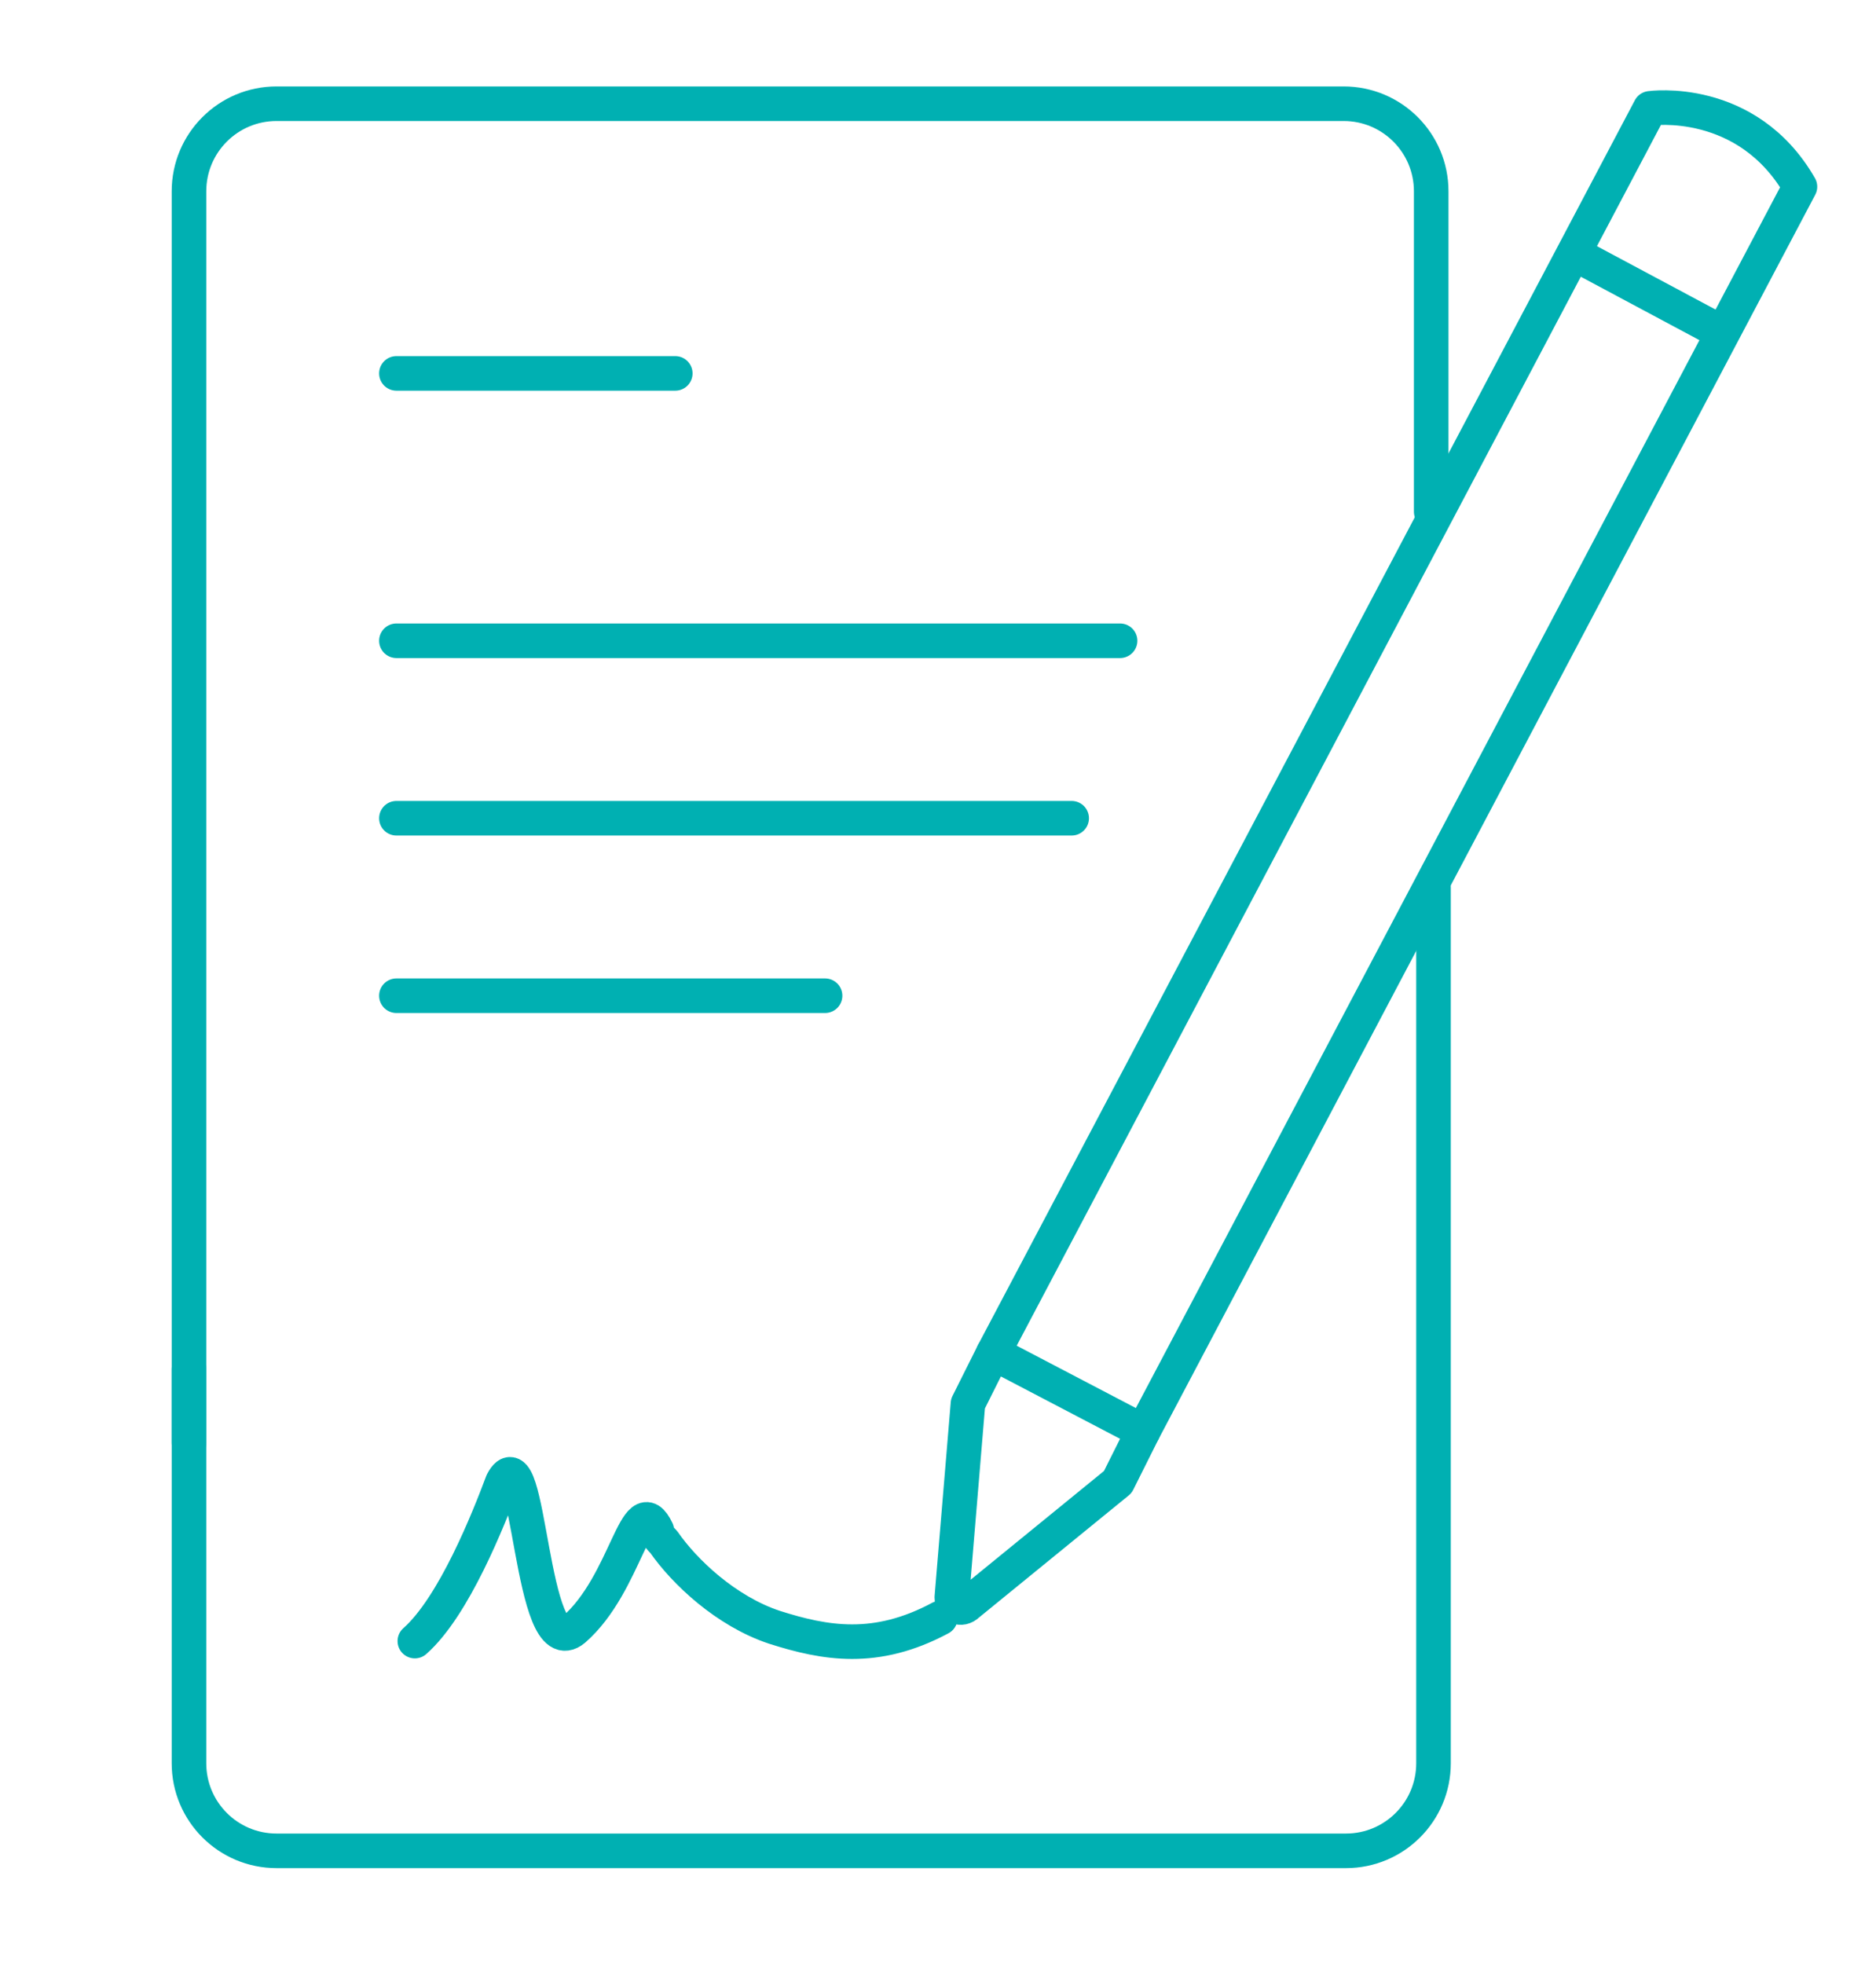 <?xml version="1.0" encoding="UTF-8"?>
<svg id="Layer_1" xmlns="http://www.w3.org/2000/svg" version="1.1" viewBox="0 0 81.4 85.2">
  <!-- Generator: Adobe Illustrator 29.0.0, SVG Export Plug-In . SVG Version: 2.1.0 Build 186)  -->
  <defs>
    <style>
      .st0 {
        fill: none;
        stroke: #00b0b2;
        stroke-linecap: round;
        stroke-linejoin: round;
        stroke-width: 1.5px;
      }
    </style>
  </defs>
  <line class="st0" x1="74.1" y1="14.1" x2="68.3" y2="11"/>
  <path class="st0" d="M43.1,58.7l-1.1,2.2-.7,8.4c0,.4.4.6.7.3l6.5-5.3,1.1-2.2-6.5-3.4Z"/>
  <path class="st0" d="M43.1,58.7L71.6,4.7s4.2-.6,6.5,3.4l-28.5,54"/>
  <line class="st0" x1="17.2" y1="43.2" x2="35.8" y2="43.2"/>
  <line class="st0" x1="17.2" y1="35.5" x2="46.5" y2="35.5"/>
  <line class="st0" x1="17.2" y1="27.8" x2="48.6" y2="27.8"/>
  <line class="st0" x1="17.2" y1="16.2" x2="29.3" y2="16.2"/>
  <path class="st0" d="M18,71.2c1.7-1.5,3.2-5.3,3.8-6.9,1.2-2.3,1.2,8,3.1,6.4,2.3-2,2.7-6.2,3.6-4.3,0,.2.2.4.3.5.9,1.3,2.7,3,4.8,3.7,2.2.7,4.4,1.1,7.2-.4"/>
  <path class="st0" d="M8.2,59.4v17.1c0,2.1,1.7,3.8,3.8,3.8h46.4c2.1,0,3.8-1.7,3.8-3.8v-38"/>
  <path class="st0" d="M62.1,22.2v-13.9c0-2.1-1.7-3.8-3.8-3.8H12c-2.1,0-3.8,1.7-3.8,3.8v54.3"/>
</svg>